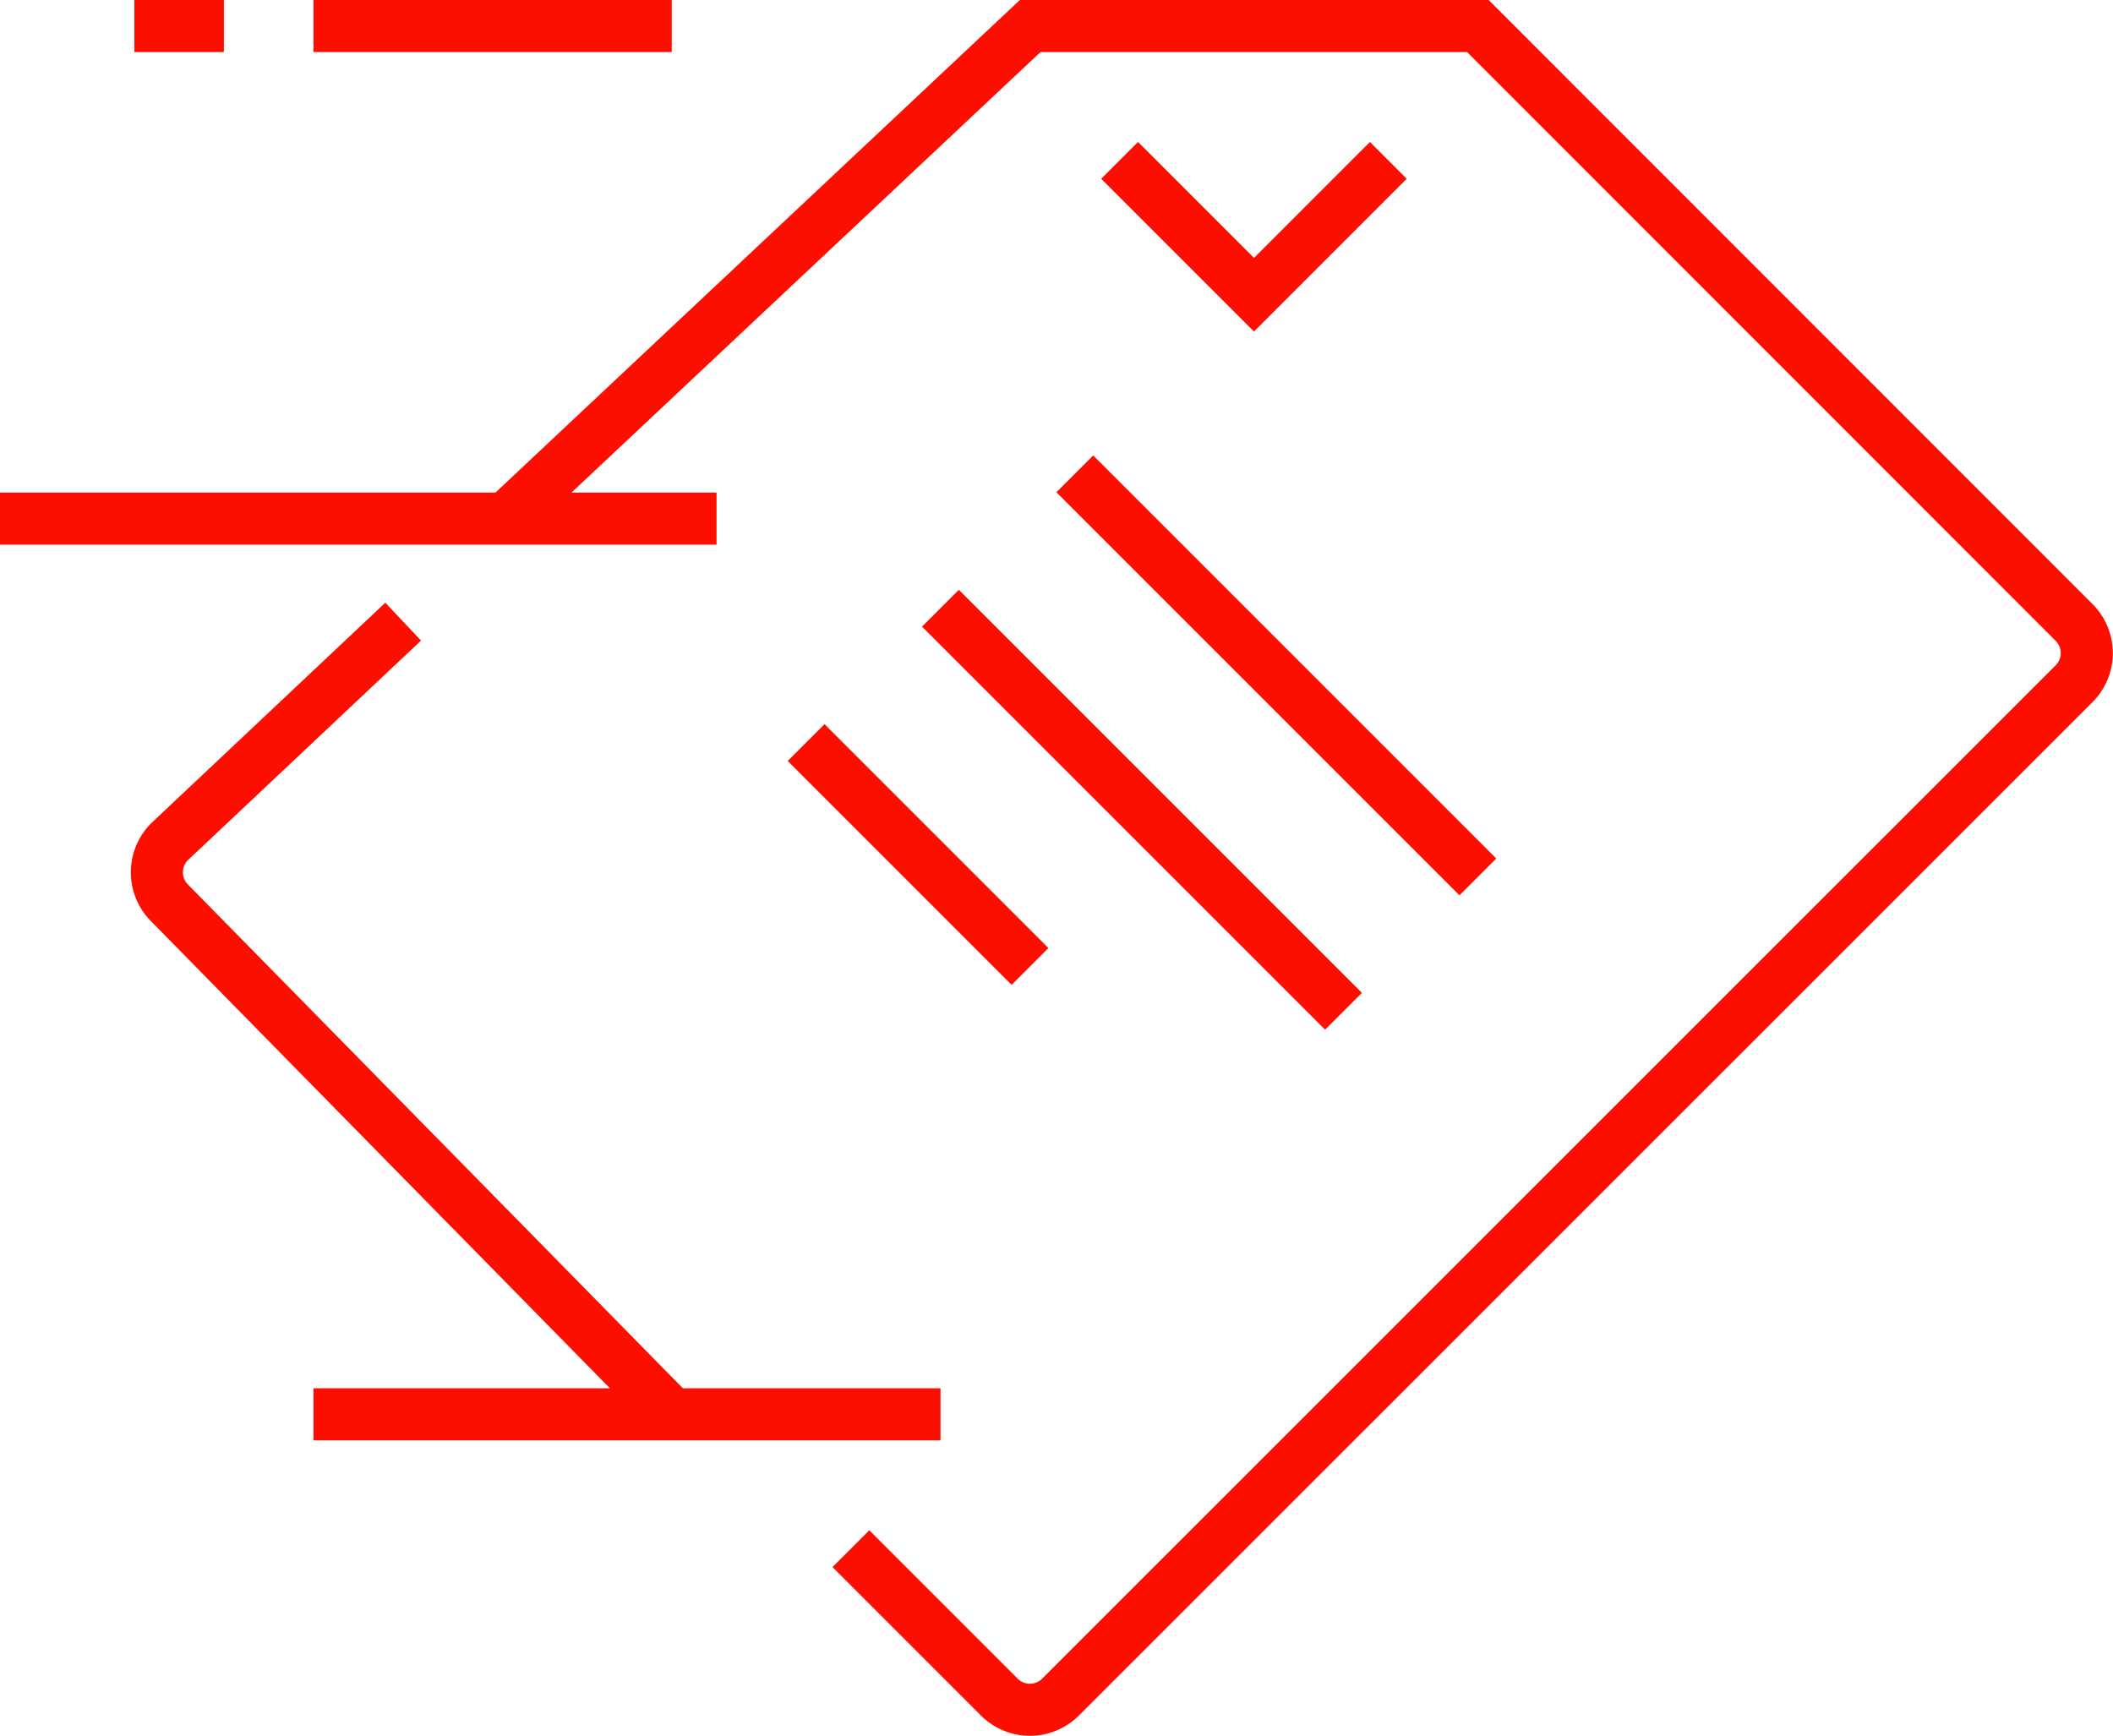 <svg xmlns="http://www.w3.org/2000/svg" width="40.591" height="33.348" viewBox="0 0 40.591 33.348">
  <g id="Custom_Handling" data-name="Custom Handling" transform="translate(0 0.5)">
    <line id="Line_19" data-name="Line 19" x1="12.045" transform="translate(6.022 26.67)" fill="none" stroke="#fc0f00" stroke-miterlimit="10" stroke-width="1"/>
    <line id="Line_20" data-name="Line 20" x1="13.765" transform="translate(0 9.463)" fill="none" stroke="#fc0f00" stroke-miterlimit="10" stroke-width="1"/>
    <path id="Path_80" data-name="Path 80" d="M8.234,13.8,3.758,18.016a.832.832,0,0,0,0,1.2l9.635,9.807" transform="translate(-0.489 -2.358)" fill="none" stroke="#fc0f00" stroke-miterlimit="10" stroke-width="1"/>
    <path id="Path_81" data-name="Path 81" d="M17.939,29.751l2.839,2.839a.832.832,0,0,0,1.2,0L41.425,13.146a.832.832,0,0,0,0-1.2L29.983.5h-8.6L11.4,9.877" transform="translate(-1.593 -0.5)" fill="none" stroke="#fc0f00" stroke-miterlimit="10" stroke-width="1"/>
    <path id="Path_82" data-name="Path 82" d="M25,3.5l2.581,2.581L30.162,3.5" transform="translate(-3.492 -0.919)" fill="none" stroke="#fc0f00" stroke-miterlimit="10" stroke-width="1"/>
    <line id="Line_21" data-name="Line 21" x2="7.743" y2="7.743" transform="translate(20.647 8.603)" fill="none" stroke="#fc0f00" stroke-miterlimit="10" stroke-width="1"/>
    <line id="Line_22" data-name="Line 22" x2="7.743" y2="7.743" transform="translate(18.066 11.184)" fill="none" stroke="#fc0f00" stroke-miterlimit="10" stroke-width="1"/>
    <line id="Line_23" data-name="Line 23" x2="4.301" y2="4.301" transform="translate(15.486 13.765)" fill="none" stroke="#fc0f00" stroke-miterlimit="10" stroke-width="1"/>
    <line id="Line_24" data-name="Line 24" x1="6.882" transform="translate(6.022)" fill="none" stroke="#fc0f00" stroke-miterlimit="10" stroke-width="1"/>
    <line id="Line_25" data-name="Line 25" x1="1.72" transform="translate(2.581)" fill="none" stroke="#fc0f00" stroke-miterlimit="10" stroke-width="1"/>
  </g>
</svg>
